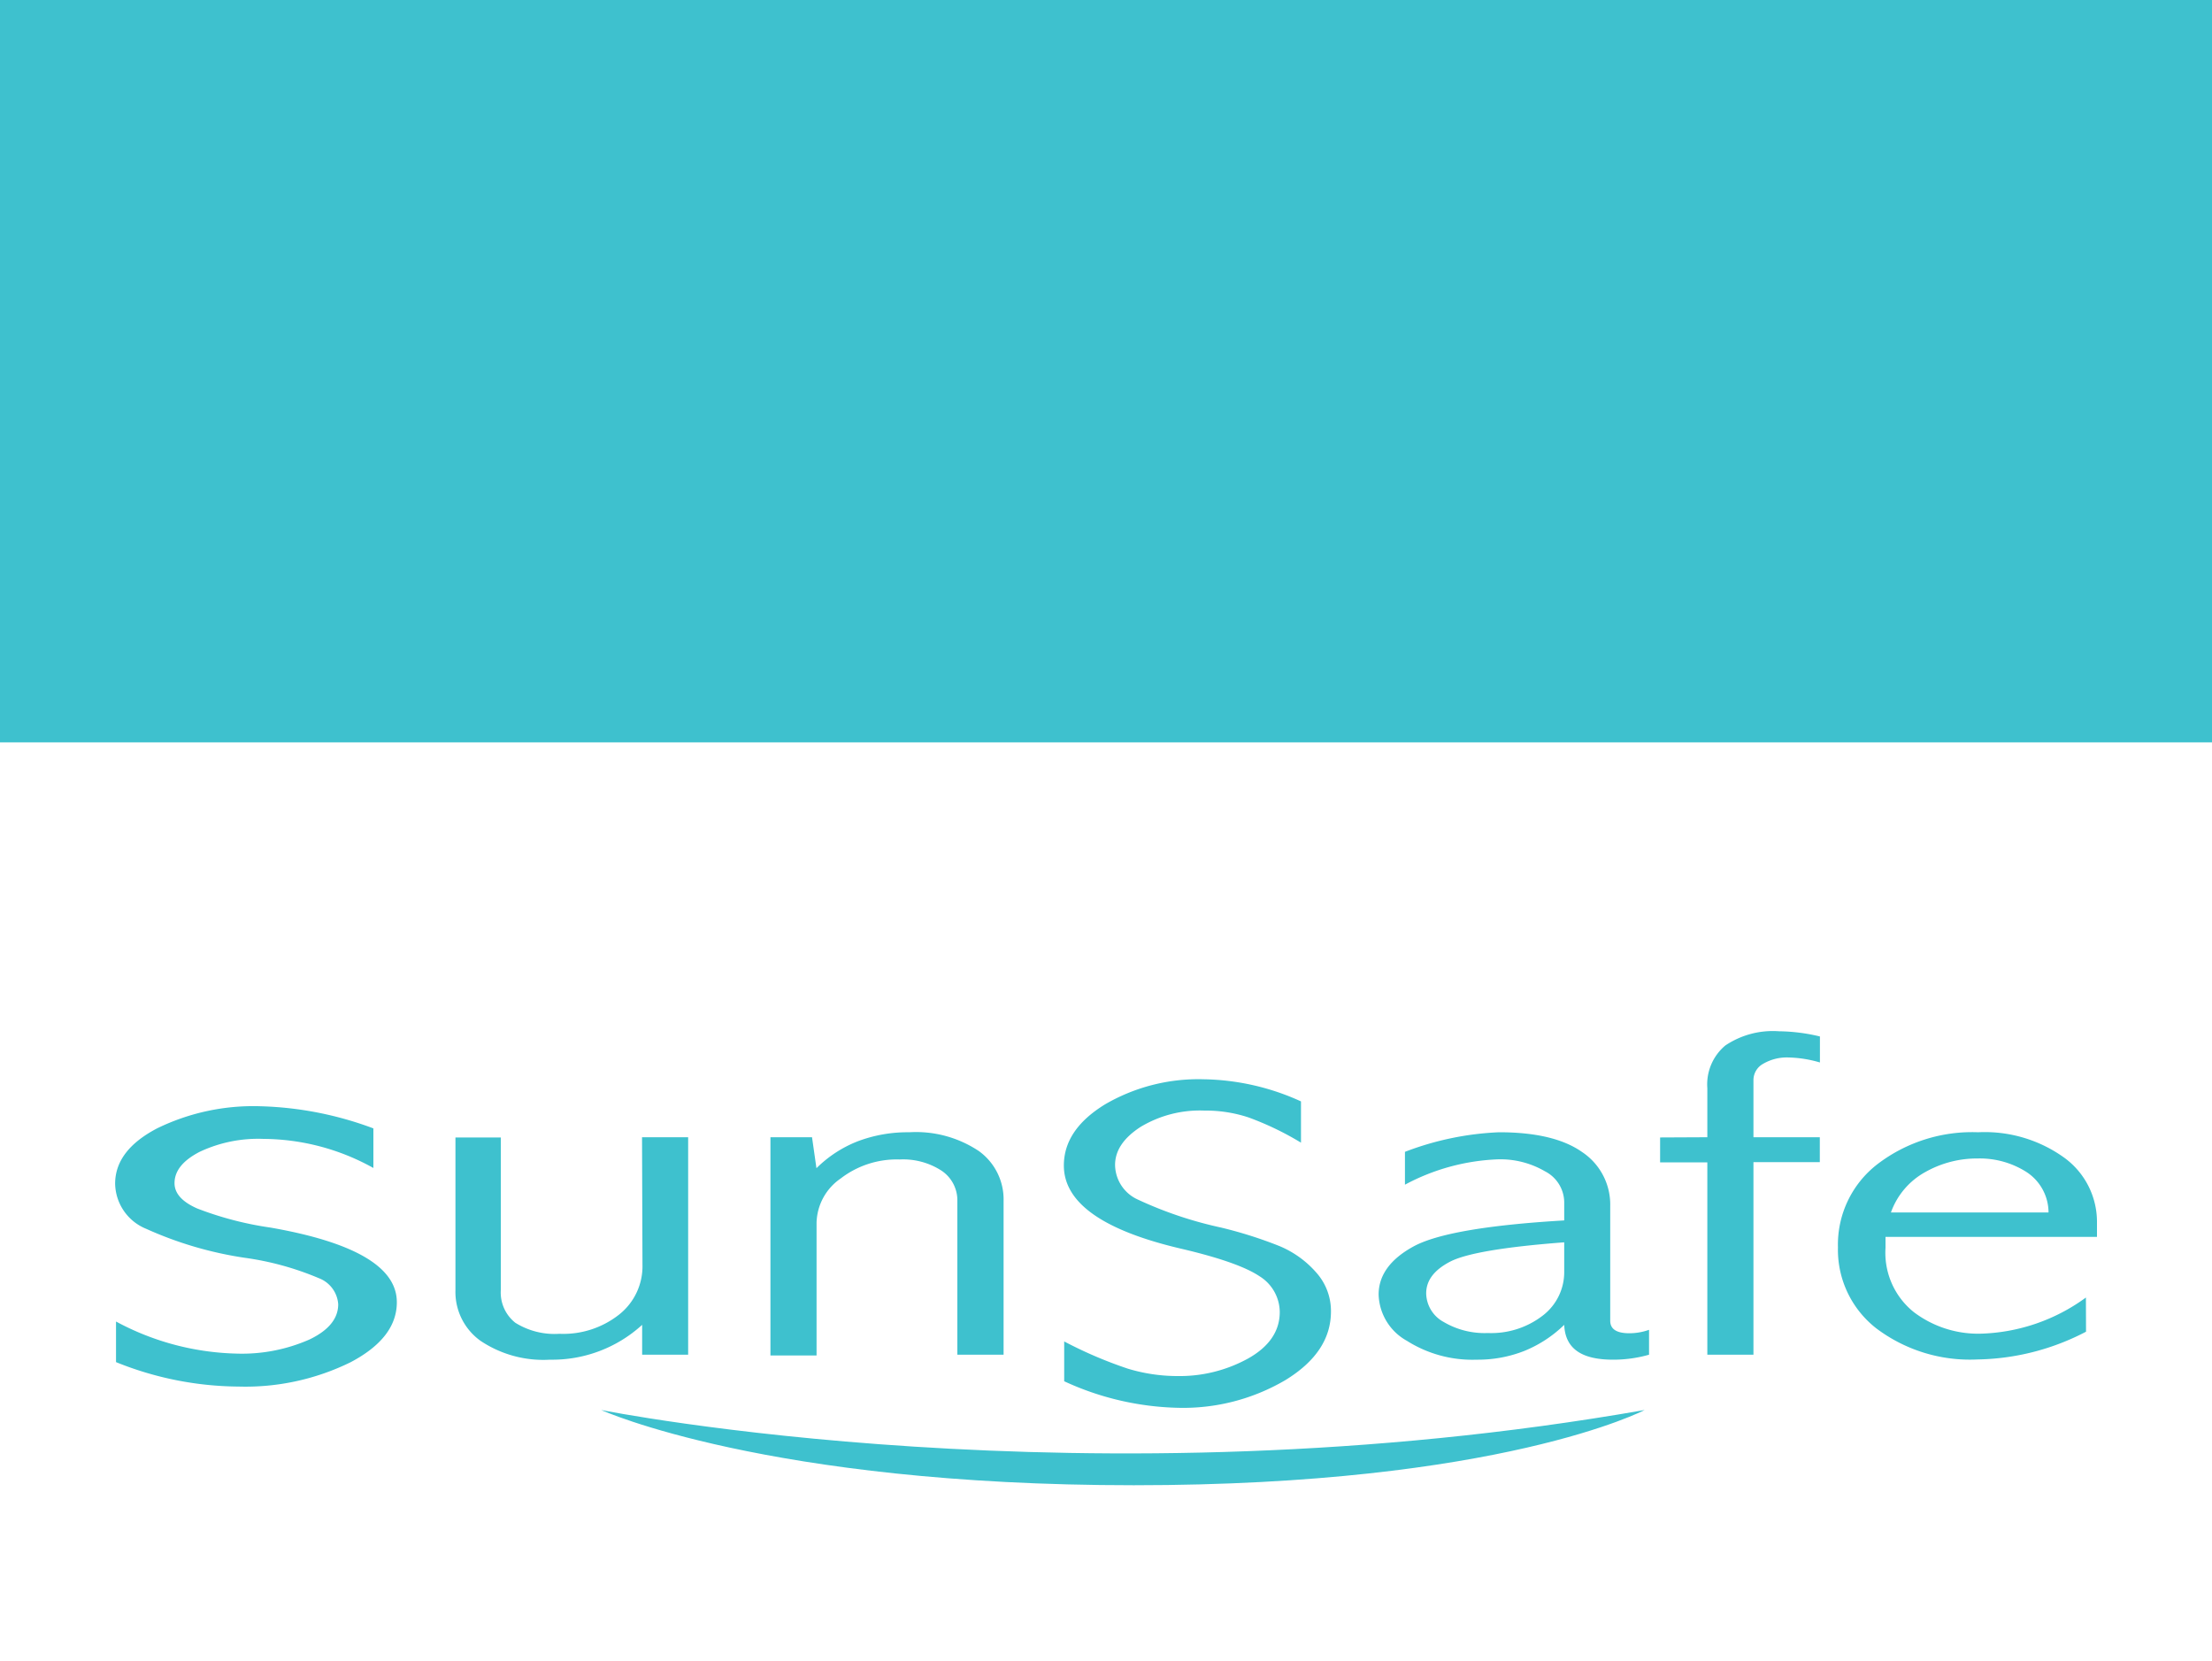 <svg id="Layer_1" data-name="Layer 1" xmlns="http://www.w3.org/2000/svg" viewBox="0 0 200 150.18"><rect x="0" y="0" width="200" height="150.18" fill="#333333" stroke="none"/><defs><style>.cls-1{fill:#fff;}.cls-2{fill:#3ec1ce;}</style></defs><title>Narenjesabz-products page-15-logo</title><rect class="cls-1" y="24.52" width="200" height="125.65"/><rect class="cls-2" width="200" height="67.11"/><path class="cls-2" d="M168.27,1804a24.11,24.11,0,0,0,10.89,2.9,15.12,15.12,0,0,0,6.59-1.27c1.74-.83,2.61-1.9,2.61-3.19a2.72,2.72,0,0,0-1.73-2.35,26.4,26.4,0,0,0-6.71-1.85,33.62,33.62,0,0,1-8.92-2.62,4.49,4.49,0,0,1-2.81-4.08c0-2,1.25-3.67,3.79-5a19.84,19.84,0,0,1,9.38-2,31.42,31.42,0,0,1,10.18,2v3.58a20.63,20.63,0,0,0-9.94-2.63,12.42,12.42,0,0,0-5.77,1.17c-1.51.78-2.27,1.72-2.27,2.83,0,.93.69,1.69,2.05,2.29a30.31,30.31,0,0,0,6.64,1.73q11.42,2,11.41,6.75,0,3.22-4.18,5.42a21.55,21.55,0,0,1-10.12,2.2,30,30,0,0,1-11.09-2.21Z" transform="translate(-157.78 -1684.53)"/><path class="cls-2" d="M215.83,1787.34H220V1807h-4.16v-2.7a12.05,12.05,0,0,1-8.33,3.15,10.2,10.2,0,0,1-6.29-1.71,5.43,5.43,0,0,1-2.26-4.57v-13.81h4.1v13.81a3.49,3.49,0,0,0,1.31,2.94,6.7,6.7,0,0,0,4,1,8.14,8.14,0,0,0,5.39-1.74,5.56,5.56,0,0,0,2.11-4.48Z" transform="translate(-157.78 -1684.53)"/><path class="cls-2" d="M227.44,1787.34h3.76l.4,2.8a10.94,10.94,0,0,1,3.75-2.44,12.77,12.77,0,0,1,4.64-.81,10.24,10.24,0,0,1,6.28,1.69,5.38,5.38,0,0,1,2.25,4.51V1807h-4.18v-13.89a3.22,3.22,0,0,0-1.45-2.76,6.39,6.39,0,0,0-3.77-1,8.31,8.31,0,0,0-5.33,1.72,5,5,0,0,0-2.18,4v12h-4.17Z" transform="translate(-157.78 -1684.53)"/><path class="cls-2" d="M254,1805.8a38.4,38.4,0,0,0,5.75,2.46,15.44,15.44,0,0,0,4.48.67,12.83,12.83,0,0,0,6.44-1.61c1.88-1.07,2.82-2.47,2.82-4.18a3.84,3.84,0,0,0-1.84-3.24c-1.27-.85-3.66-1.69-7.19-2.51q-10.5-2.48-10.49-7.5,0-3.24,3.72-5.52a16.78,16.78,0,0,1,8.92-2.27,21.91,21.91,0,0,1,8.8,2v3.73a27,27,0,0,0-4.74-2.28,12.35,12.35,0,0,0-4-.62,10.41,10.41,0,0,0-5.77,1.48c-1.54,1-2.3,2.14-2.3,3.44a3.49,3.49,0,0,0,2.07,3.13,35.54,35.54,0,0,0,7.49,2.52,38.49,38.49,0,0,1,5.28,1.67,9,9,0,0,1,3.34,2.39,5.21,5.21,0,0,1,1.34,3.53c0,2.46-1.37,4.52-4.11,6.2a18.26,18.26,0,0,1-9.72,2.51A25.83,25.83,0,0,1,254,1809.4Z" transform="translate(-157.78 -1684.53)"/><path class="cls-2" d="M284.81,1788.66a26.77,26.77,0,0,1,8.51-1.77c3.3,0,5.81.59,7.51,1.79a5.7,5.7,0,0,1,2.54,4.87v10.38c0,.76.58,1.13,1.73,1.13a5.3,5.3,0,0,0,1.78-.31V1807a11.79,11.79,0,0,1-3.24.45c-2.87,0-4.34-1-4.43-3.15a11.21,11.21,0,0,1-3.61,2.36,11.46,11.46,0,0,1-4.3.79,11.08,11.08,0,0,1-6.32-1.71,4.94,4.94,0,0,1-2.55-4.18c0-1.74,1.05-3.2,3.16-4.35s6.65-1.94,13.62-2.35v-1.69a3.18,3.18,0,0,0-1.74-2.75,8,8,0,0,0-4.32-1.08,19.3,19.3,0,0,0-8.34,2.29Zm14.4,8.18c-5.43.41-8.88,1-10.32,1.75s-2.16,1.7-2.16,2.86a3,3,0,0,0,1.58,2.59,7.29,7.29,0,0,0,4,1,7.62,7.62,0,0,0,4.95-1.57,4.94,4.94,0,0,0,1.95-4Z" transform="translate(-157.78 -1684.53)"/><path class="cls-2" d="M312.15,1787.34v-4.43a4.59,4.59,0,0,1,1.62-3.86,7.7,7.7,0,0,1,4.86-1.29,16.56,16.56,0,0,1,3.7.47v2.35a10.88,10.88,0,0,0-2.82-.45,4.23,4.23,0,0,0-2.31.57,1.68,1.68,0,0,0-.88,1.47v5.17h6v2.25h-6V1807h-4.17v-17.39h-4.27v-2.25Z" transform="translate(-157.78 -1684.53)"/><path class="cls-2" d="M346.39,1804.92a21.9,21.9,0,0,1-9.84,2.51,14.05,14.05,0,0,1-9.12-2.81,9,9,0,0,1-3.47-7.32,9.18,9.18,0,0,1,3.59-7.54,14.1,14.1,0,0,1,9.08-2.87,12.29,12.29,0,0,1,7.82,2.32,7.17,7.17,0,0,1,2.93,5.86v1.28H328.26v1a6.87,6.87,0,0,0,2.56,5.8,9.64,9.64,0,0,0,6,1.95,16.89,16.89,0,0,0,9.56-3.27ZM343,1794.14a4.38,4.38,0,0,0-2-3.66,7.85,7.85,0,0,0-4.39-1.22,9.51,9.51,0,0,0-4.74,1.22,6.76,6.76,0,0,0-3.12,3.66Z" transform="translate(-157.78 -1684.53)"/><path class="cls-2" d="M212.14,1812s44,8.83,94.34,0c0,0-13,6.8-46.19,6.8S212.14,1812,212.14,1812Z" transform="translate(-157.78 -1684.53)"/></svg>